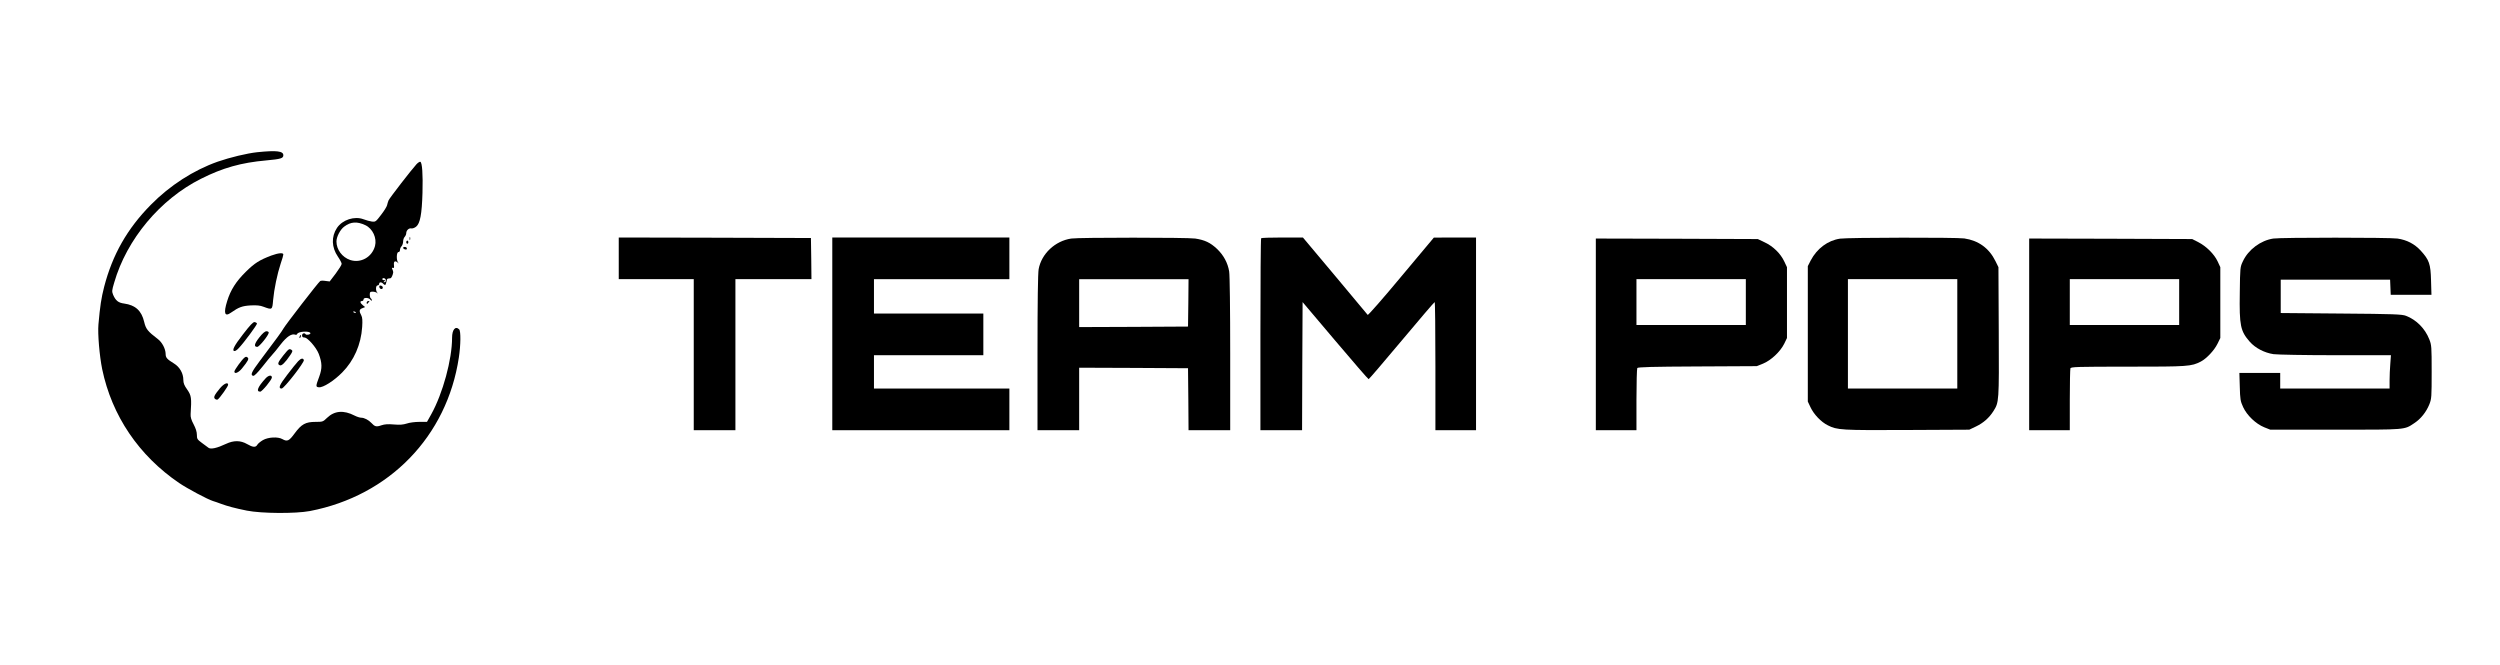 <?xml version="1.0" standalone="no"?>
<!DOCTYPE svg PUBLIC "-//W3C//DTD SVG 20010904//EN"
 "http://www.w3.org/TR/2001/REC-SVG-20010904/DTD/svg10.dtd">
<svg version="1.0" xmlns="http://www.w3.org/2000/svg"
 width="2400pt" height="638pt" viewBox="0 0 2400 638"
 preserveAspectRatio="xMidYMid meet">

<g transform="translate(0,638) scale(0.1,-0.1)"
fill="#000000" stroke="none">
<path d="M2471 4919 c-101 -11 -263 -50 -381 -91 -232 -82 -459 -228 -642
-414 -227 -230 -368 -479 -448 -787 -28 -110 -39 -182 -55 -362 -8 -89 10
-301 36 -429 93 -447 352 -830 739 -1093 78 -53 273 -157 325 -173 16 -5 50
-16 75 -26 66 -24 132 -42 250 -66 141 -28 467 -30 605 -4 763 147 1316 717
1430 1474 18 119 20 253 3 270 -36 36 -68 -3 -68 -80 0 -209 -89 -535 -200
-735 l-41 -73 -74 0 c-41 0 -95 -7 -120 -16 -35 -11 -66 -14 -123 -9 -57 5
-88 3 -121 -8 -48 -17 -63 -13 -96 23 -26 28 -68 50 -97 50 -13 0 -42 9 -63
20 -106 55 -194 47 -265 -21 -39 -38 -42 -39 -110 -39 -97 0 -136 -22 -201
-110 -54 -74 -71 -82 -119 -55 -42 24 -136 19 -186 -10 -24 -14 -48 -34 -54
-45 -15 -27 -43 -25 -98 7 -62 36 -128 37 -202 2 -87 -41 -146 -54 -168 -38
-10 8 -40 29 -65 48 -43 32 -47 38 -47 77 0 28 -11 62 -31 100 -23 43 -31 70
-29 99 10 156 7 177 -32 234 -29 40 -38 63 -38 94 0 63 -35 124 -89 157 -68
42 -81 56 -81 93 -1 48 -33 111 -76 143 -97 74 -114 96 -130 164 -25 107 -84
161 -192 176 -56 7 -82 28 -106 84 -13 32 -12 42 10 116 120 417 442 802 834
998 208 105 387 155 625 176 141 13 165 20 165 50 0 40 -65 48 -249 29z"/>
<path d="M3998 4803 c-46 -50 -260 -326 -268 -347 -5 -12 -11 -32 -14 -46 -3
-14 -29 -56 -58 -93 -50 -66 -54 -68 -88 -64 -19 3 -55 12 -80 22 -87 33 -203
-5 -255 -83 -56 -85 -52 -187 9 -276 20 -29 36 -60 36 -69 0 -10 -26 -51 -57
-93 l-58 -76 -40 5 c-22 4 -45 3 -51 -1 -17 -11 -331 -417 -353 -456 -19 -33
-56 -84 -229 -314 -78 -104 -91 -134 -61 -140 11 -2 42 30 90 90 40 51 82 102
93 113 12 12 48 56 80 98 59 76 106 107 141 94 7 -3 16 0 18 7 10 26 127 31
127 6 0 -12 -39 -19 -46 -9 -10 17 -34 9 -34 -11 0 -14 7 -20 22 -20 31 0 114
-95 138 -157 33 -87 34 -139 5 -218 -35 -94 -35 -99 -4 -103 40 -5 145 62 224
142 113 114 181 268 192 437 4 61 2 92 -8 110 -23 42 -21 59 9 70 l27 11 -22
18 c-26 21 -30 40 -8 40 8 0 15 7 15 15 0 21 50 19 66 -2 7 -10 14 -13 14 -6
0 6 -4 15 -10 18 -5 3 -10 19 -10 36 0 25 4 29 28 29 15 0 35 -6 42 -12 13
-11 13 -11 2 2 -17 20 -16 70 3 70 8 0 15 7 15 15 0 19 24 19 40 0 13 -15 24
-13 26 6 1 5 3 11 4 14 1 3 3 11 4 18 0 6 7 13 14 13 6 1 16 2 21 3 9 1 23 33
26 56 1 6 -3 19 -8 29 -7 15 -6 18 5 14 10 -4 13 2 10 28 -4 37 11 45 38 22
13 -11 13 -11 2 2 -18 21 -16 100 3 100 9 0 15 9 15 21 0 11 7 27 15 35 8 9
15 29 15 45 0 17 7 37 15 45 8 9 15 24 15 35 0 28 27 52 49 46 10 -2 31 5 46
17 38 31 55 117 61 326 5 178 -3 291 -21 297 -6 2 -23 -9 -37 -24z m-490 -585
c70 -33 112 -124 92 -200 -29 -107 -137 -167 -238 -134 -77 26 -132 100 -132
178 0 44 36 114 74 142 63 48 123 52 204 14z m195 -522 c6 -16 -1 -26 -17 -26
-6 0 -4 5 4 10 13 8 12 10 -2 10 -10 0 -18 5 -18 10 0 15 27 12 33 -4z m-288
-316 c3 -6 -1 -7 -9 -4 -18 7 -21 14 -7 14 6 0 13 -4 16 -10z"/>
<path d="M3932 4090 c0 -14 2 -19 5 -12 2 6 2 18 0 25 -3 6 -5 1 -5 -13z"/>
<path d="M5940 3900 l0 -200 360 0 360 0 0 -725 0 -725 200 0 200 0 0 725 0
725 365 0 365 0 -2 198 -3 197 -922 3 -923 2 0 -200z"/>
<path d="M7990 3175 l0 -925 850 0 850 0 0 200 0 200 -650 0 -650 0 0 160 0
160 525 0 525 0 0 200 0 200 -525 0 -525 0 0 165 0 165 650 0 650 0 0 200 0
200 -850 0 -850 0 0 -925z"/>
<path d="M10284 4090 c-155 -23 -286 -146 -313 -294 -7 -40 -11 -310 -11 -803
l0 -743 200 0 200 0 0 300 0 300 523 -2 522 -3 3 -297 2 -298 200 0 200 0 0
733 c0 427 -4 757 -10 791 -13 82 -54 157 -117 217 -64 60 -117 85 -209 99
-79 11 -1112 11 -1190 0z m1124 -617 l-3 -228 -522 -3 -523 -2 0 230 0 230
525 0 525 0 -2 -227z"/>
<path d="M12107 4093 c-4 -3 -7 -420 -7 -925 l0 -918 200 0 200 0 2 615 3 615
313 -370 c172 -203 316 -370 321 -370 4 0 146 166 317 370 170 203 312 369
317 370 4 0 7 -277 7 -615 l0 -615 195 0 195 0 0 925 0 925 -202 0 -203 -1
-314 -375 c-172 -207 -317 -372 -321 -367 -4 4 -145 173 -314 376 l-308 367
-197 0 c-109 0 -201 -3 -204 -7z"/>
<path d="M17665 4089 c-118 -17 -222 -95 -282 -209 l-28 -55 0 -650 0 -650 26
-55 c32 -68 101 -141 166 -173 90 -46 128 -48 763 -45 l595 3 65 31 c71 34
126 83 166 146 55 87 55 86 52 760 l-3 623 -28 57 c-61 125 -163 199 -300 219
-79 11 -1112 9 -1192 -2z m1125 -914 l0 -525 -525 0 -525 0 0 525 0 525 525 0
525 0 0 -525z"/>
<path d="M21824 4090 c-121 -18 -240 -106 -292 -218 -27 -56 -27 -60 -30 -302
-5 -317 6 -368 96 -471 54 -61 141 -106 228 -119 39 -5 301 -10 598 -10 l529
0 -6 -82 c-4 -46 -7 -118 -7 -160 l0 -78 -525 0 -525 0 0 75 0 75 -196 0 -196
0 4 -132 c3 -121 6 -139 32 -196 37 -80 122 -161 203 -194 l58 -23 625 0 c685
0 660 -2 756 62 63 41 116 107 146 182 21 53 22 70 22 311 0 242 -1 258 -23
313 -41 104 -124 187 -223 225 -38 15 -116 18 -623 22 l-580 5 0 160 0 160
525 0 525 0 3 -72 3 -73 195 0 196 0 -4 138 c-4 158 -17 196 -100 287 -58 63
-132 102 -223 115 -81 11 -1113 11 -1191 0z"/>
<path d="M15320 3170 l0 -920 195 0 195 0 0 293 c0 160 4 297 8 304 6 9 145
13 577 15 l570 3 60 24 c76 31 165 114 203 190 l27 56 0 340 0 340 -26 55
c-36 76 -106 145 -187 183 l-67 32 -777 3 -778 2 0 -920z m1440 310 l0 -220
-525 0 -525 0 0 220 0 220 525 0 525 0 0 -220z"/>
<path d="M19480 3170 l0 -920 195 0 195 0 0 289 c0 159 3 296 6 305 6 14 64
16 553 16 580 0 607 2 699 49 54 28 129 107 160 171 l27 55 0 340 0 340 -26
56 c-33 70 -109 145 -185 184 l-59 30 -782 3 -783 2 0 -920z m1440 310 l0
-220 -525 0 -525 0 0 220 0 220 525 0 525 0 0 -220z"/>
<path d="M3900 4055 c0 -8 5 -15 10 -15 6 0 10 7 10 15 0 8 -4 15 -10 15 -5 0
-10 -7 -10 -15z"/>
<path d="M3870 4001 c0 -11 26 -22 34 -14 3 3 3 10 0 14 -7 12 -34 11 -34 0z"/>
<path d="M2605 3927 c-115 -44 -160 -72 -246 -157 -93 -92 -145 -173 -178
-280 -37 -118 -24 -155 37 -111 74 52 107 64 187 69 59 3 92 0 125 -13 84 -31
84 -31 92 65 9 102 40 252 73 351 14 40 25 78 25 86 0 19 -46 15 -115 -10z"/>
<path d="M3642 3623 c4 -21 33 -25 33 -3 0 8 -8 16 -18 18 -14 3 -18 -1 -15
-15z"/>
<path d="M3520 3473 c0 -10 4 -14 8 -8 4 6 11 13 16 18 5 4 2 7 -7 7 -10 0
-17 -8 -17 -17z"/>
<path d="M2333 3171 c-87 -112 -111 -161 -80 -161 7 0 25 12 39 28 51 53 178
226 175 236 -2 6 -12 12 -23 14 -14 2 -44 -30 -111 -117z"/>
<path d="M2488 3139 c-47 -60 -53 -89 -18 -89 19 0 110 113 110 137 0 7 -10
13 -22 13 -16 -1 -38 -20 -70 -61z"/>
<path d="M2877 3151 c-4 -17 -3 -21 5 -13 5 5 8 16 6 23 -3 8 -7 3 -11 -10z"/>
<path d="M2720 2968 c-53 -67 -60 -85 -33 -95 17 -7 51 26 101 100 21 32 23
40 11 48 -23 14 -26 12 -79 -53z"/>
<path d="M2347 2947 c-24 -18 -97 -119 -97 -134 0 -27 40 -11 73 30 60 74 69
93 54 105 -10 9 -18 9 -30 -1z"/>
<path d="M2861 2911 c-15 -16 -63 -75 -105 -131 -74 -96 -88 -130 -52 -130 23
0 220 253 213 273 -7 22 -28 18 -56 -12z"/>
<path d="M2549 2747 c-74 -81 -93 -127 -51 -127 18 0 112 115 112 136 0 27
-32 23 -61 -9z"/>
<path d="M2112 2653 c-56 -68 -65 -88 -47 -103 8 -6 19 -9 25 -5 19 12 100
126 100 141 0 29 -40 12 -78 -33z"/>
</g>
</svg>
